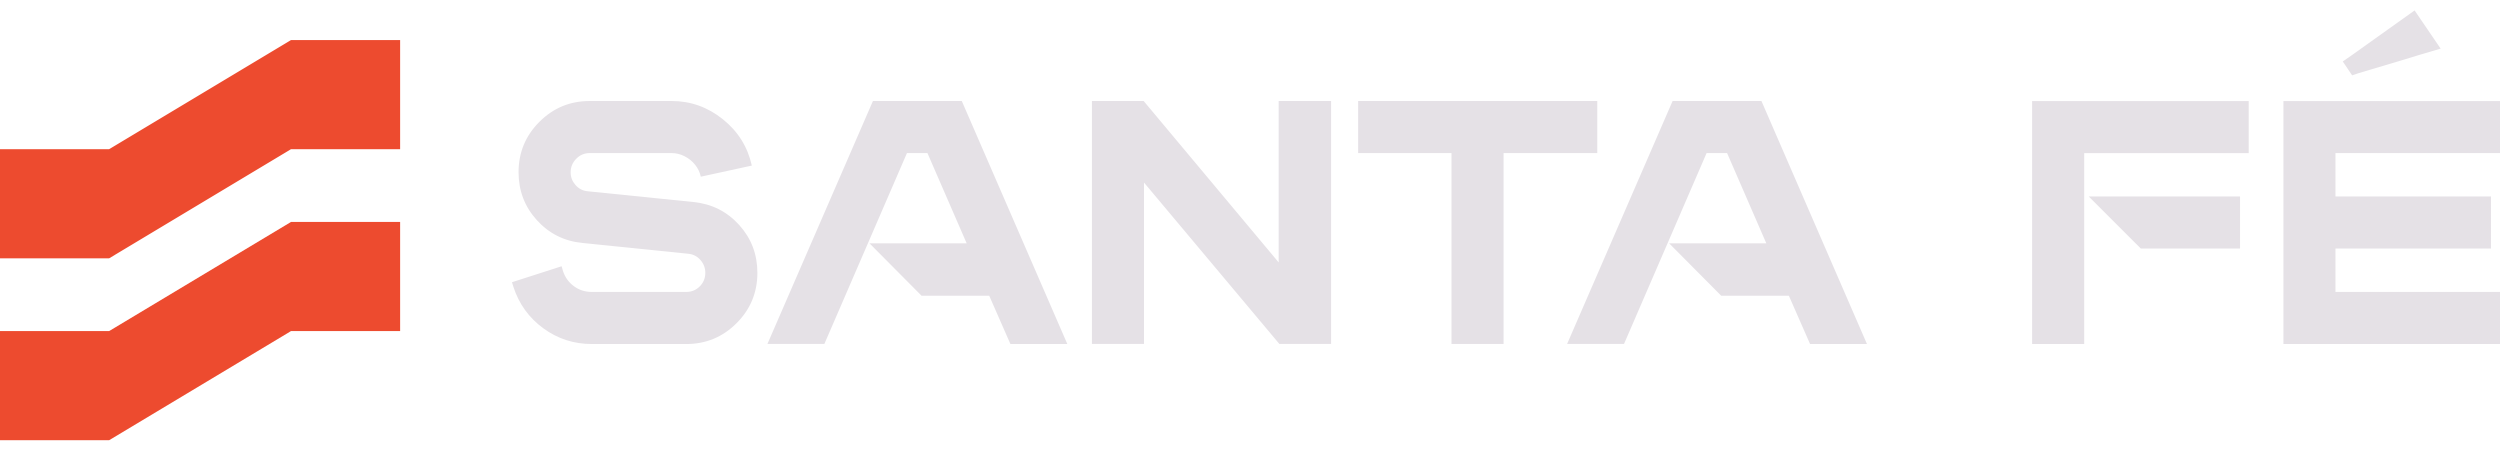 <svg xmlns="http://www.w3.org/2000/svg" width="233" height="42" viewBox="0 0 233 42" fill="none"><path d="M64.635 18.829C66.339 19.002 67.757 19.714 68.889 20.965C70.022 22.216 70.588 23.704 70.588 25.43C70.588 27.263 69.941 28.827 68.647 30.122C67.353 31.416 65.789 32.063 63.955 32.063H55.157C53.475 32.063 51.965 31.572 50.628 30.591C49.29 29.609 48.363 28.32 47.845 26.724L47.716 26.303L52.342 24.815L52.472 25.268C52.666 25.851 53.006 26.32 53.491 26.676C53.976 27.032 54.532 27.209 55.157 27.209H63.955C64.451 27.209 64.872 27.037 65.217 26.692C65.562 26.347 65.735 25.926 65.735 25.43C65.735 24.977 65.584 24.578 65.282 24.233C64.98 23.888 64.602 23.694 64.149 23.65L54.284 22.647C52.58 22.475 51.161 21.763 50.029 20.512C48.897 19.261 48.33 17.773 48.33 16.047C48.33 14.213 48.977 12.65 50.272 11.355C51.566 10.061 53.13 9.414 54.963 9.414H62.596C64.365 9.414 65.956 9.98 67.369 11.113C68.781 12.245 69.682 13.685 70.07 15.432L65.314 16.468C65.228 16.058 65.05 15.686 64.78 15.351C64.511 15.017 64.182 14.753 63.794 14.559C63.405 14.364 63.006 14.267 62.596 14.267H54.963C54.467 14.267 54.047 14.445 53.701 14.801C53.356 15.157 53.184 15.572 53.184 16.047C53.184 16.521 53.335 16.899 53.637 17.244C53.939 17.589 54.316 17.783 54.769 17.826L64.635 18.829Z" fill="#E5E1E6"></path><path d="M89.64 9.417L99.473 32.06H94.169L92.196 27.563H85.889L81.036 22.677H90.093L86.437 14.267H84.528L76.83 32.057H71.524L81.357 9.414H89.637L89.64 9.417Z" fill="#E5E1E6"></path><path d="M119.172 24.457V9.414H124.058V32.057H119.237L106.621 17.015V32.057H101.768V9.414H106.588L119.172 24.457Z" fill="#E5E1E6"></path><path d="M126.579 14.267V9.414H148.866V14.267H140.133V32.057H135.279V14.267H126.579Z" fill="#E5E1E6"></path><path d="M164.167 9.417L174 32.06H168.697L166.723 27.563H160.417L155.563 22.677H164.62L160.964 14.267H159.055L151.357 32.057H146.054L155.887 9.414H164.167V9.417Z" fill="#E5E1E6"></path><path d="M189.396 9.417H209.58V14.27H194.247V32.06H189.393V9.417H189.396ZM199.521 23.162L194.667 18.309H208.771V23.162H199.521Z" fill="#E5E1E6"></path><path d="M233 14.267H217.666V18.312H232.159V23.165H217.666V27.209H233V32.063H212.816V9.42H233V14.273V14.267ZM225.496 5.114C225.302 5.178 224.72 5.356 223.749 5.647C222.778 5.939 221.819 6.224 220.87 6.505C219.92 6.785 219.37 6.958 219.219 7.023L218.346 5.728L219.187 5.146C219.985 4.585 221.937 3.194 225.041 0.972L227.467 4.531L225.494 5.114H225.496Z" fill="#E5E1E6"></path><path d="M10.17 30.855H0V41.028H10.17L27.122 30.855H37.292V20.684H27.122L10.17 30.855Z" fill="#ED4B2F"></path><path d="M27.122 3.733L10.17 13.903H0V24.076H10.17L27.122 13.903H37.292V3.733H27.122Z" fill="#ED4B2F"></path></svg>